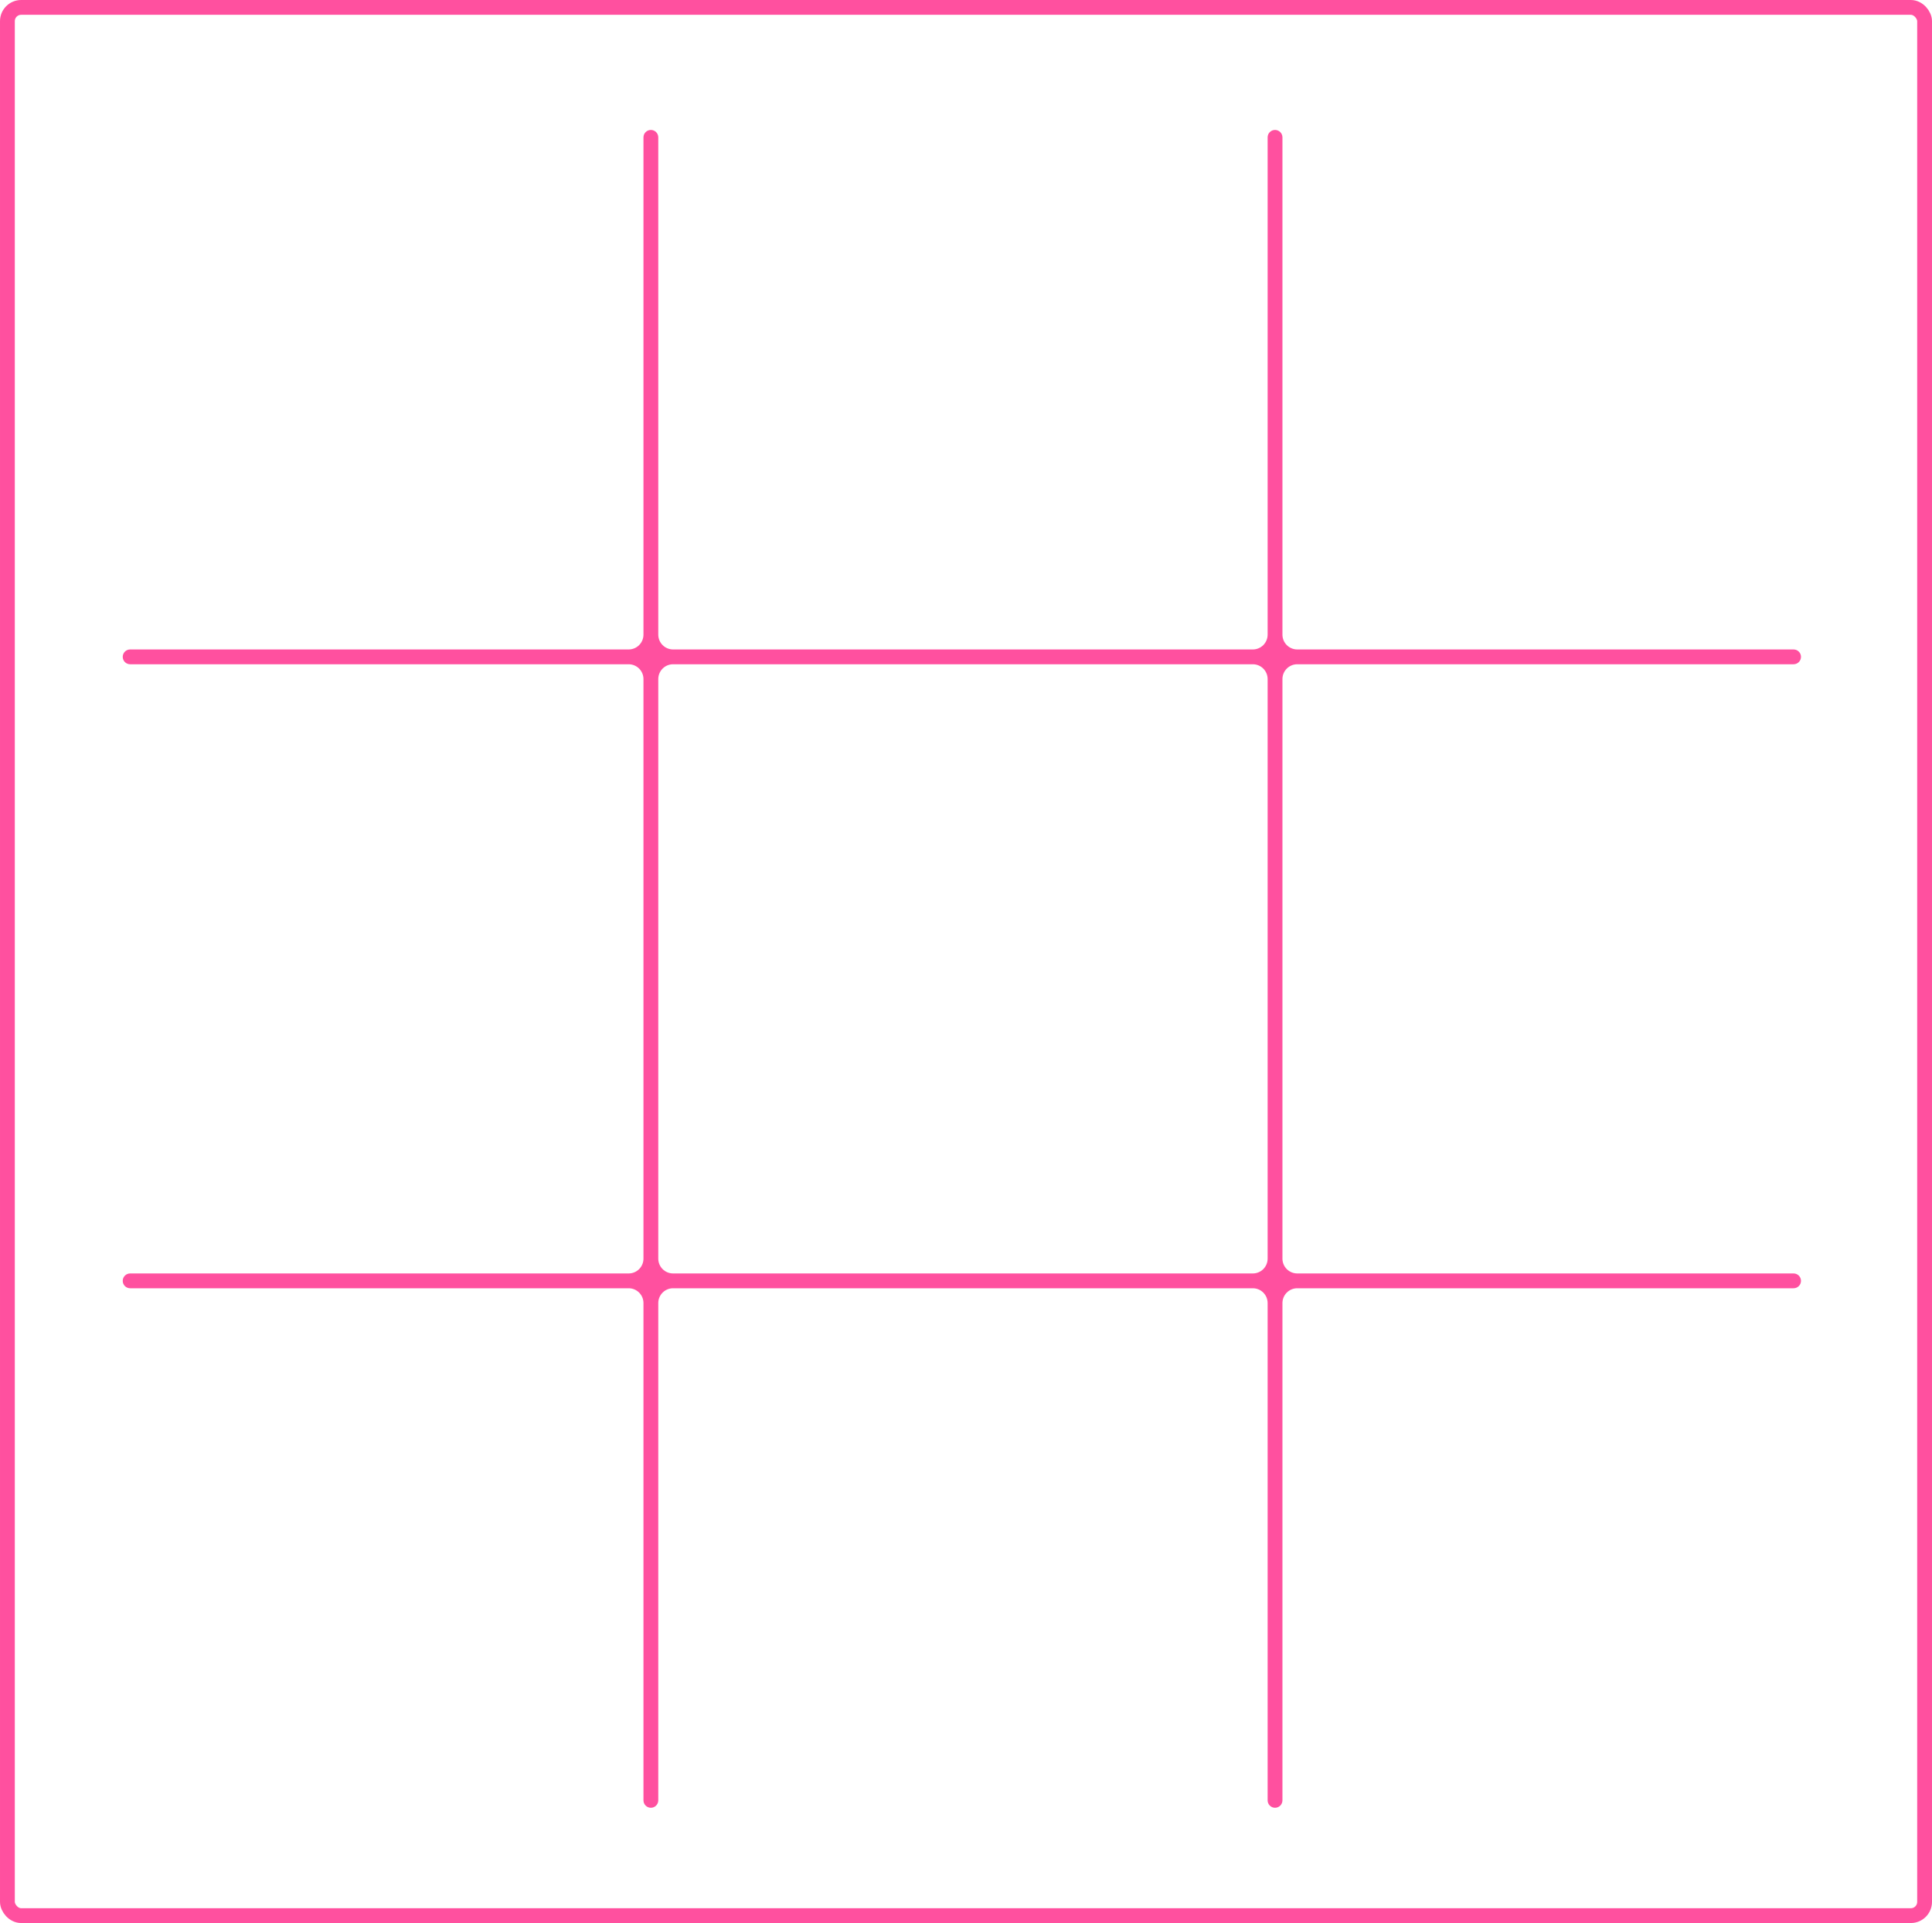 <?xml version="1.0" encoding="UTF-8"?> <svg xmlns="http://www.w3.org/2000/svg" width="913" height="909" viewBox="0 0 913 909" fill="none"><rect x="3.5" y="3.5" width="906" height="902" rx="6.5" stroke="#FF509F" stroke-width="7"></rect><path d="M311.08 299.988C311.08 303.854 314.214 306.988 318.08 306.988H592.039C595.905 306.988 599.039 303.854 599.039 299.988V64.924C599.039 62.991 600.606 61.424 602.539 61.424C604.472 61.424 606.039 62.991 606.039 64.924V299.988C606.039 303.854 609.173 306.988 613.039 306.988H847.588C849.521 306.988 851.088 308.555 851.088 310.488C851.088 312.421 849.521 313.988 847.588 313.988H613.039C609.173 313.988 606.039 317.122 606.039 320.988V594.947C606.039 598.813 609.173 601.947 613.039 601.947H847.588C849.521 601.947 851.088 603.514 851.088 605.447C851.088 607.38 849.521 608.947 847.588 608.947H613.039C609.173 608.947 606.039 612.081 606.039 615.947V851.012C606.039 852.945 604.472 854.512 602.539 854.512C600.606 854.512 599.039 852.945 599.039 851.012V615.947C599.039 612.081 595.905 608.947 592.039 608.947H318.08C314.214 608.947 311.08 612.081 311.08 615.947V851.012C311.08 852.945 309.513 854.512 307.58 854.512C305.647 854.512 304.08 852.945 304.08 851.012V615.947C304.08 612.081 300.946 608.947 297.08 608.947H61.5C59.567 608.947 58 607.38 58 605.447C58 603.514 59.567 601.947 61.5 601.947H297.08C300.946 601.947 304.08 598.813 304.08 594.947V320.988C304.08 317.122 300.946 313.988 297.08 313.988H61.5C59.567 313.988 58 312.421 58 310.488C58 308.555 59.567 306.988 61.5 306.988H297.08C300.946 306.988 304.08 303.854 304.08 299.988V64.924C304.08 62.991 305.647 61.424 307.58 61.424C309.513 61.424 311.08 62.991 311.08 64.924V299.988ZM318.08 313.988C314.214 313.988 311.08 317.122 311.08 320.988V594.947C311.08 598.813 314.214 601.947 318.08 601.947H592.039C595.905 601.947 599.039 598.813 599.039 594.947V320.988C599.039 317.122 595.905 313.988 592.039 313.988H318.08Z" fill="#FF509F"></path></svg> 